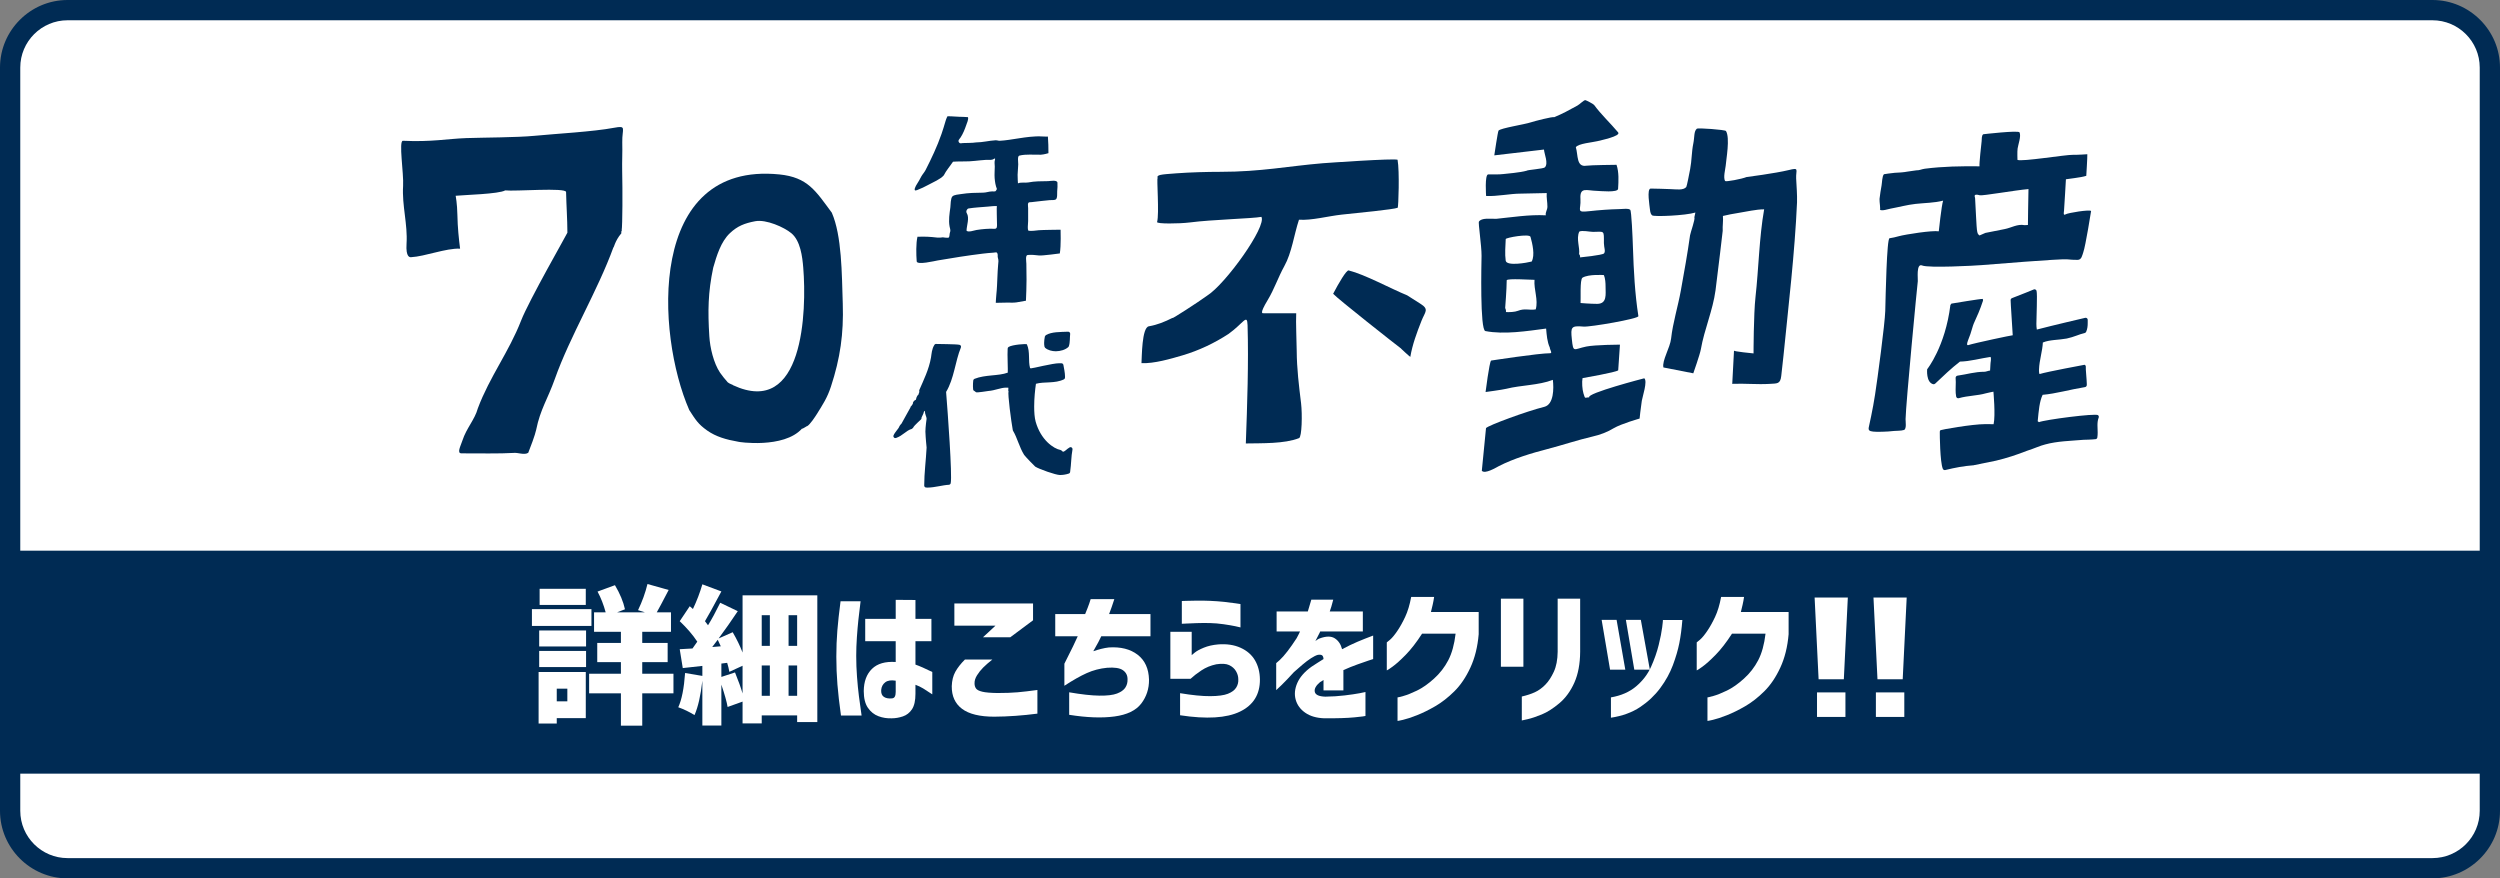<?xml version="1.0" encoding="utf-8"?>
<!-- Generator: Adobe Illustrator 16.2.0, SVG Export Plug-In . SVG Version: 6.00 Build 0)  -->
<!DOCTYPE svg PUBLIC "-//W3C//DTD SVG 1.1//EN" "http://www.w3.org/Graphics/SVG/1.1/DTD/svg11.dtd">
<svg version="1.1" xmlns="http://www.w3.org/2000/svg" xmlns:xlink="http://www.w3.org/1999/xlink" x="0px" y="0px" viewBox="0 0 370 130" enable-background="new 0 0 370 130" xml:space="preserve">
<rect x="0" y="0" width="370" height="130" fill="#808080" stroke="none"/>
<g id="レイヤー_1">
</g>
<g id="バック">
</g>
<g id="イラスト">
</g>
<g id="図形">
	<path fill="#002B54" d="M0,10C0,4.5,4.5,0,10,0h350c5.5,0,10,4.5,10,10v110c0,5.5-4.5,10-10,10H10c-5.5,0-10-4.5-10-10V10z"/>
	<path fill="#FFFFFF" d="M10,127c-3.859,0-7-3.141-7-7V10c0-3.859,3.141-7,7-7h350c3.859,0,7,3.141,7,7v110c0,3.859-3.141,7-7,7H10z
		"/>
	<rect y="81.5" fill="#002B54" width="370" height="33"/>
</g>
<g id="文字">
	<g>
		<g>
			<path fill="#002B54" d="M210.195,44.938c1.381,0.853,0.71,1.199,0.175,2.57c-0.679,1.724-1.331,3.471-1.645,5.313
				c-0.175-0.103-1.575-1.397-1.354-1.229c-0.71-0.522-9.403-7.367-10.067-8.114c0.816-1.563,1.965-3.534,2.299-3.454
				c2.423,0.607,6.244,2.705,8.662,3.688C208.266,43.711,209.802,44.699,210.195,44.938z"/>
			<path fill="#002B54" d="M175.039,52.585c2.39-0.708,4.698-1.803,6.79-3.168c2.25-1.623,2.752-3.059,2.81-1.287
				c0.167,5.501-0.049,11.851-0.257,17.502c2.321-0.047,5.721,0.069,7.88-0.792c0.42-0.17,0.49-3.523,0.297-5.155
				c-0.317-2.597-0.631-5.112-0.646-7.758c-0.011-1.358-0.147-4.213-0.074-5.568c0,0-2.998,0-4.811,0
				c-0.166,0-0.703,0.195,0.593-1.956c0.971-1.606,1.533-3.342,2.446-4.992c1.128-2.014,1.441-4.663,2.182-6.896
				c1.85,0.138,4.334-0.537,6.332-0.753c2.316-0.244,7.689-0.765,8.278-1.014c0.108-0.046,0.291-5.422-0.019-7.105
				c-0.548-0.227-10.381,0.461-11.081,0.516c-5.099,0.424-9.146,1.271-15.145,1.271c-1.94,0-4.454,0.068-6.468,0.218
				c-2.443,0.183-2.986,0.207-2.813,0.716c-0.174-0.085,0.261,5.286-0.084,6.495c-0.09,0.294,3.28,0.26,4.845,0.063
				c3.272-0.426,9.249-0.573,10.596-0.827c0.804,1.422-5.317,9.953-8.017,11.648c-1.262,0.928-5.569,3.715-5.106,3.285
				c-1.199,0.604-2.257,1.039-3.543,1.266c-1.046,0.179-1.023,4.562-1.087,5.449C170.763,53.84,173.282,53.104,175.039,52.585"/>
		</g>
		<path fill="#002B54" d="M102.012,60.691c0.928,1.426,1.295,2.064,2.646,3.022c1.311,0.923,2.815,1.35,4.591,1.662
			c-0.061,0.036,6.738,1.06,9.44-1.933c0.08,0.079,0.828-0.472,0.759-0.364c0.423-0.205,1.23-1.456,1.408-1.737
			c0.914-1.458,1.586-2.479,2.119-4.112c1.386-4.216,1.896-7.845,1.756-12.262c-0.144-4.479-0.134-10.073-1.624-13.49
			c-2.397-3.23-3.55-5.235-7.765-5.662C95.741,23.856,97.076,49.417,102.012,60.691 M105.557,39.617
			c0.499-1.743,1.128-3.851,2.473-5.112c1.11-1.048,2.151-1.462,3.741-1.764c1.623-0.309,4.292,0.895,5.345,1.771
			c1.35,1.114,1.635,3.486,1.765,5.104c0.523,6.377,0.087,22.273-10.419,17.383c0.119-0.021-0.487-0.179-0.752-0.413
			c-0.349-0.379-0.88-1.042-1.147-1.435c-0.956-1.438-1.48-3.686-1.583-5.397C104.749,46.055,104.783,43.265,105.557,39.617"/>
		<path fill="#002B54" d="M91.947,34.177c-0.147,0.11,0.207,0.045,0.058-0.053c0.133-0.812,0.142-6.101,0.078-8.79
			c-0.031-1.563,0.055-2.701,0.013-4.274c-0.046-2.063,0.724-2.514-1.221-2.148c-3.072,0.582-8.699,0.888-11.74,1.185
			c-2.693,0.259-7.502,0.249-10.13,0.341c-2.774,0.098-5.141,0.596-9.365,0.396c-0.669-0.03,0.133,4.829,0.019,6.682
			c-0.181,2.911,0.693,5.655,0.511,8.548c-0.133,2.045,0.501,2.012,0.667,2.001c2.063-0.109,5.148-1.35,7.257-1.266
			c-0.186-1.432-0.367-3.155-0.399-4.967c-0.032-1.719-0.255-2.859-0.255-2.859c1.238-0.124,6.4-0.253,7.331-0.796
			c1.407,0.173,8.993-0.454,9.008,0.244c0.045,2.056,0.189,3.946,0.196,6.016c0,0.094-5.704,10.059-6.85,13.005
			c-1.807,4.646-4.663,8.339-6.4,12.979c-0.461,1.7-1.679,2.91-2.29,4.783c-0.267,0.818-0.865,1.892-0.134,1.892
			c2.529,0,5.764,0.058,7.658-0.062c0.688-0.094,1.641,0.368,2.223-0.024c0.279-0.685,1.031-2.679,1.172-3.4
			c0.616-3.049,1.697-4.526,2.762-7.523c2.26-6.371,6.335-13.034,8.683-19.516c-0.024,0.361,0.199-0.945,1.159-2.039"/>
		<path fill="#002B54" d="M156.968,33.996c0,0-2.791,0.031-3.213,0.076c-0.478,0.041-1.006,0.144-1.496,0.084
			c-0.248-0.024-0.094-1.167-0.094-1.445c0.006-0.632,0-1.276,0-1.909c0-0.277-0.154-0.864,0.229-0.87
			c0.224-0.004,0.449-0.032,0.668-0.062c0.777-0.086,1.545-0.185,2.321-0.252c0.234-0.022,0.645,0.03,0.857-0.088
			c0.292-0.158,0.205-0.952,0.226-1.237c0.038-0.521,0.066-0.726,0.038-1.241c-0.027-0.478-1.079-0.25-1.381-0.242
			c-0.982,0.016-1.971,0-2.933,0.191c-0.475,0.091-1.092-0.067-1.532,0.137c0,0-0.064-0.937-0.051-1.27
			c0.031-0.51,0.071-1.022,0.092-1.531c0.008-0.334-0.154-1.224,0.164-1.306c1.027-0.251,2.135-0.103,3.186-0.134
			c0.453-0.016,1.121-0.228,1.121-0.228c0.015-0.467-0.03-1.987-0.08-2.46c0,0-0.185,0.035-0.836-0.012
			c-0.609-0.041-1.227-0.006-1.834,0.056c-1.03,0.101-2.053,0.3-3.076,0.439c-0.453,0.064-0.912,0.12-1.365,0.144
			c-0.224,0.012-0.415-0.089-0.639-0.073c-0.955,0.05-1.915,0.314-2.871,0.314c-0.638,0.102-1.32,0.06-1.958,0.097
			c-0.128,0.005-0.4,0.087-0.509-0.022c-0.34-0.334,0-0.554,0.164-0.808c0.367-0.559,0.628-1.216,0.844-1.849
			c0.098-0.284,0.366-0.856,0.247-1.156c0,0-0.488-0.041-0.707-0.041c-0.662,0.011-1.663-0.102-2.322-0.092
			c0,0-0.178,0.314-0.305,0.771c-0.175,0.624-0.374,1.239-0.578,1.846c-0.65,1.87-1.489,3.635-2.363,5.348
			c-0.164,0.322-0.442,0.615-0.639,0.962c-0.201,0.392-0.417,0.78-0.659,1.15c-0.097,0.133-0.681,1.145,0.033,0.856
			c0.588-0.225,1.158-0.498,1.712-0.8c0.68-0.377,1.741-0.801,2.25-1.385c0.347-0.706,0.932-1.366,1.367-2.02
			c0,0,0.989-0.063,1.563-0.042c1.121,0.03,2.231-0.168,3.354-0.234c0.318-0.016,0.673,0.054,0.971-0.055
			c0.136-0.052,0.42-0.318,0.32,0.036c-0.115,0.381-0.029,0.611-0.029,1.016c0,0.573-0.063,1.136-0.019,1.704
			c0.054,0.622,0.123,1.07,0.336,1.619c-0.226,0.432-0.188,0.353-0.722,0.353c-0.443,0-0.878,0.184-1.324,0.184
			c-1.081,0.011-2.17,0.033-3.236,0.206c-0.339,0.057-1.067,0.092-1.313,0.358c-0.273,0.305-0.248,1.223-0.296,1.62
			c-0.125,0.913-0.287,1.895-0.116,2.817c0.045,0.231,0.185,0.595,0.074,0.824c-0.115,0.245-0.021,0.852-0.301,0.852
			c-0.286,0.004-0.502-0.024-0.771-0.066c-0.523,0.1-1.068,0.025-1.594-0.041c-0.891-0.094-2.159-0.043-2.159-0.043
			c-0.233,0.979-0.19,2.642-0.115,3.635c0.034,0.592,2.677-0.057,3.114-0.13c2.216-0.381,4.409-0.728,6.64-1.003
			c0.539-0.061,1.076-0.121,1.612-0.149c0.332-0.024,0.498-0.153,0.601,0.184c0.06,0.198-0.015,0.372,0.051,0.573
			c0.126,0.388,0.074,0.659,0.035,1.048c-0.045,0.58-0.086,1.165-0.104,1.745c-0.04,0.884-0.061,1.764-0.16,2.646
			c-0.037,0.28-0.085,1.229-0.085,1.229s1.162-0.013,1.472-0.029c0.539-0.027,1.072,0.048,1.6-0.038
			c0.613-0.097,1.394-0.246,1.394-0.246c0.046-0.883,0.082-2.235,0.087-3.115c0.004-0.785-0.015-1.563-0.025-2.344
			c-0.004-0.358-0.179-1.27,0.189-1.307c0.568-0.06,1.136,0.008,1.694,0.071c0.491,0.053,3.067-0.301,3.067-0.301
			C157.05,36.382,156.968,33.996,156.968,33.996 M147.553,33.061c0.007,0.396,0.067,0.829-0.384,0.801
			c-0.438-0.022-0.886-0.015-1.334,0.021c-0.436,0.03-0.873,0.087-1.308,0.154c-0.381,0.065-1.216,0.389-1.482,0.104
			c0.017-0.767,0.472-1.884,0.034-2.597c-0.155-0.243,0.006-0.62,0.255-0.691c0.91-0.147,1.884-0.189,2.821-0.272
			c0.456-0.037,0.919-0.104,1.381-0.087C147.482,30.493,147.553,32.819,147.553,33.061 M136.716,25.752L136.716,25.752
			L136.716,25.752L136.716,25.752"/>
		<path fill="#002B54" d="M158.617,66.236c-0.088-0.067-0.211-0.074-0.311-0.022c-0.482,0.275-0.642,0.585-0.982,0.648
			c-0.06-0.033-0.12-0.091-0.169-0.152l-0.185-0.107c-1.058-0.195-2.934-1.505-3.691-4.187c-0.171-0.613-0.221-1.427-0.221-2.262
			c0-1.207,0.13-2.472,0.261-3.354c1.234-0.35,2.806,0,4.146-0.658c0.085-0.047,0.153-0.145,0.153-0.254
			c0-0.06,0.005-0.109,0.005-0.166c-0.005-0.568-0.149-1.2-0.239-1.707c-0.021-0.14-0.141-0.24-0.278-0.25
			c-0.106-0.006-0.226-0.006-0.34-0.006c-0.982,0-3.958,0.773-4.178,0.755c-0.082,0-0.099-0.007-0.146-0.062
			c-0.293-1.086,0.047-2.353-0.464-3.495c-0.049-0.102-2.157,0.041-2.715,0.396c-0.08,0.065-0.127,0.144-0.13,0.24
			c-0.014,0.307-0.02,0.59-0.02,0.87c0,0.823,0.041,1.51,0.041,2.138c0,0.181,0,0.366-0.006,0.55
			c-1.395,0.522-3.32,0.272-4.924,0.917c-0.101,0.042-0.175,0.137-0.183,0.235c-0.063,0.486-0.063,1.419,0.038,1.476
			c0.104,0.053,0.216,0.159,0.378,0.274c0.119,0.088,1.76-0.181,1.819-0.188c0.967-0.067,1.864-0.508,2.639-0.495
			c0.005,0,0.309,0,0.314,0c0.052,0.297-0.076,0.428,0.034,0.506c-0.142,0.463,0.396,4.505,0.63,5.787l0.037,0.095
			c0.623,1.029,0.933,2.444,1.648,3.576c0.22,0.298,1.61,1.729,1.64,1.729c0.576,0.367,3.032,1.237,3.644,1.237
			c0.431,0,0.867-0.06,1.32-0.212c0.099-0.028,0.183-0.127,0.196-0.233c0.179-1.27,0.147-2.25,0.348-3.322
			C158.75,66.421,158.707,66.309,158.617,66.236z M154.675,51.472c0.423,0.37,1.008,0.506,1.583,0.517
			c0.693-0.011,1.407-0.212,1.864-0.634l0.07-0.119c0.194-0.579,0.125-1.282,0.194-1.818c0.004-0.085-0.022-0.165-0.08-0.232
			c-0.06-0.062-0.14-0.099-0.233-0.095c-1.18,0.053-2.423,0-3.292,0.511l-0.14,0.195c-0.064,0.347-0.11,0.646-0.11,0.959
			c0,0.181,0.013,0.363,0.053,0.554L154.675,51.472z M142.202,51.177c-0.041-0.073-0.109-0.124-0.199-0.146
			c-0.466-0.11-3.293-0.11-3.433-0.125c-0.109-0.015-0.216,0.037-0.271,0.125c-0.404,0.626-0.417,1.311-0.51,1.876
			c-0.303,1.76-1.101,3.363-1.744,4.845l0.01,0.252l0.015,0.01c0,0,0.008,0.009-0.024,0.042c-0.031,0.065-0.08,0.178-0.095,0.31
			c-0.304,0.257-0.349,0.608-0.404,0.802c-0.026,0.011-0.065,0.026-0.125,0.06c-0.121,0.065-0.283,0.23-0.328,0.454l0.02,0.095
			c-0.174,0.154-0.212,0.342-0.242,0.313c-0.076,0.053-0.134,0.136-0.134,0.233c0,0.026-1.26,2.235-1.26,2.271
			c0,0.008-0.004,0.024-0.004,0.032c-0.015-0.008-0.414,0.479-0.386,0.525c-0.103,0.31-0.66,0.812-0.855,1.316
			c-0.034,0.103,0,0.213,0.079,0.3c0.078,0.071,0.195,0.09,0.295,0.059c1.042-0.363,1.501-1.12,2.333-1.343l0.185-0.151
			c0.182-0.425,1.265-1.262,1.25-1.356c0-0.014,0-0.029,0-0.04c-0.034-0.195,0.274-0.521,0.385-1.054
			c0.045-0.028,0.085-0.052,0.106-0.072h0.011v0.021c0.015,0.515,0.271,0.883,0.261,1.148c-0.004,0.017-0.179,1.24-0.179,1.923
			c0,0.028,0,0.068,0.008,0.103c0.015,0.718,0.171,2.235,0.171,2.235c-0.088,1.815-0.353,3.741-0.353,5.622
			c0,0.157,0.118,0.285,0.271,0.295c0.091,0.008,0.169,0.008,0.257,0.008c1.023-0.008,2.237-0.375,3.114-0.414
			c0.141-0.01,0.249-0.106,0.28-0.24c0.242-1.188-0.431-10.359-0.683-13.504c1.189-1.971,1.343-4.522,2.188-6.573
			C142.241,51.348,142.241,51.264,142.202,51.177z"/>
		<path fill="#002B54" d="M265.96,29.957c0.032-1.184-0.068-2.351-0.129-3.534c-0.06-1.313,0.527-1.659-1.107-1.251
			c-2.002,0.486-6.248,1.033-6.248,1.033c-0.689,0.287-3.052,0.729-3.15,0.589c-0.329-0.457,0.037-1.821,0.075-2.254
			c0.072-0.975,0.667-4.116,0.045-5.148c-0.128-0.201-4.136-0.477-4.296-0.355c-0.479,0.366-0.347,1.275-0.535,2.167
			c-0.265,1.265-0.224,2.531-0.47,3.805c-0.144,0.751-0.493,2.56-0.576,2.664c-0.435,0.538-1.511,0.338-2.318,0.318
			c-0.986-0.025-1.968-0.083-2.96-0.083c-0.593,0.044-0.14,2.627-0.105,3.054c0.049,0.509,0.154,0.778,0.339,0.915
			c0.304,0.226,4.938,0.029,6.391-0.421c-0.07,0.269-0.154,0.718-0.154,0.718c0.163,0.234-0.56,2.197-0.634,2.65
			c-0.379,2.737-0.876,5.457-1.363,8.176c-0.422,2.353-1.185,4.767-1.441,7.106c-0.146,1.352-1.377,3.291-1.138,4.277l4.422,0.866
			c0,0,0.996-2.824,1.12-3.563c0.507-2.929,1.771-5.742,2.169-8.713c0.389-2.956,1.063-8.807,1.063-8.807
			c-0.04-0.732,0.099-1.466,0.031-2.204c0.75-0.18,1.514-0.331,2.284-0.448c1.227-0.187,2.588-0.533,3.818-0.533
			c-0.742,4.229-0.798,8.655-1.281,12.99c-0.283,2.57-0.288,8.334-0.288,8.334s-3.034-0.287-2.891-0.427l-0.261,4.931
			c1.841-0.078,3.684,0.116,5.522,0.007c1.132-0.075,1.586,0.045,1.729-1.166c0.116-0.995,0.223-1.992,0.331-3
			C264.705,45.126,265.623,37.497,265.96,29.957"/>
		<path fill="#002B54" d="M243.351,55.987c0,0-8.601,2.224-8.147,2.823c-0.673,0-0.574,0.332-0.854-0.594
			c-0.174-0.573-0.249-1.664-0.135-2.253c0,0,4.995-0.865,5.28-1.156l0.257-3.801c0,0-3.653,0.018-4.972,0.281
			c-1.906,0.387-1.93,1.003-2.147-1.081c-0.188-1.819-0.112-2.029,1.752-1.869c0.912,0.079,8.165-1.152,8.096-1.551
			c-0.52-3.345-0.693-6.73-0.804-10.114c-0.049-1.555-0.218-5.466-0.403-5.619c-0.306-0.244-0.854-0.127-1.622-0.106
			c-1.488,0.034-2.973,0.146-4.455,0.309c-2.003,0.222-1.19-0.128-1.289-1.802c-0.126-1.86,0.927-1.229,2.444-1.204
			c0.422,0.013,3.123,0.294,3.127-0.312c0.067-1.137,0.142-2.444-0.231-3.546c0,0-3.874,0.039-4.452,0.133
			c-1.521,0.251-1.212-1.57-1.571-2.728c0.288-0.551,2.624-0.746,3.199-0.905c0.38-0.105,3.549-0.743,3.056-1.305
			c-1.156-1.379-2.492-2.611-3.554-4.056c-0.11-0.15-1.216-0.718-1.3-0.711c-0.234,0-0.815,0.613-1.173,0.809
			c-1.231,0.672-2.183,1.209-3.458,1.727c-0.105-0.149-2.976,0.596-3.405,0.745c-0.991,0.329-4.492,0.854-4.806,1.231
			c-0.109,0.137-0.627,3.663-0.627,3.663s6.04-0.702,7.353-0.861c0.042,0.657,0.682,2.038,0.14,2.629
			c-0.205,0.229-2.608,0.371-2.707,0.505c-0.917,0.269-3.011,0.444-3.424,0.49c-0.758,0.098-1.519,0.028-2.275,0.057
			c-0.524,0.037-0.299,3.188-0.299,3.188c1.552,0.092,3.58-0.349,5.12-0.345c0.646,0,3.206-0.067,3.854-0.083
			c-0.06,0.646,0.106,1.344,0.1,2.023c0,0.478-0.337,0.831-0.235,1.269c-2.48-0.128-4.985,0.286-7.356,0.521
			c-0.918,0-2.152-0.169-2.542,0.409c-0.135,0.181,0.399,3.581,0.385,5.068c-0.016,1.096-0.256,10.979,0.566,11.135
			c2.787,0.541,6.185,0,8.989-0.371c0.087,0.949,0.147,1.941,0.547,2.819c0,0.296,0.42,0.831,0.065,0.831
			c-1.719,0-8.759,1.088-8.759,1.088c-0.264,0.29-0.812,4.654-0.812,4.654s2.465-0.328,3.072-0.48
			c2.23-0.556,4.758-0.501,6.886-1.32c0.15,1.279,0.15,3.636-1.265,3.992c-2.565,0.63-8.374,2.772-8.629,3.15l-0.62,6.31
			c0.449,0.539,2.081-0.457,2.514-0.682c2.16-1.116,4.86-1.928,7.2-2.532c2.276-0.594,4.424-1.324,6.688-1.854
			c1.115-0.252,2.121-0.633,3.109-1.224c1.146-0.674,3.841-1.433,3.841-1.433s0.156-1.552,0.326-2.631
			C243.078,58.73,243.876,56.381,243.351,55.987 M237.624,42.454c0,1.108,0.245,2.497-1.23,2.518c-1.013,0-2.471-0.125-2.471-0.125
			c0.054-0.541-0.121-3.496,0.283-3.746c0.906-0.556,3.172-0.389,3.172-0.389C237.59,41.252,237.624,41.879,237.624,42.454
			 M233.73,34.279c0.431-0.228,1.541,0.039,2.04,0.039c0.853-0.008,1.256-0.084,1.444,0.086c0.19,0.17,0.163,0.594,0.163,1.577
			c0.012,0.691,0.279,1.184,0.019,1.525c-0.275,0.271-3.545,0.589-3.545,0.589c0.045-0.274-0.135-0.564-0.154-0.414
			C233.867,36.612,233.239,35.393,233.73,34.279 M226.69,38.708c-0.718,0.188-3.726,0.727-3.848-0.138
			c-0.14-0.969-0.04-2.188,0.005-3.186c0.014-0.215,3.526-0.837,3.666-0.331C226.799,36.065,227.2,37.771,226.69,38.708
			 M227.287,45.79c-0.982,0.162-1.604-0.198-2.632,0.21c-0.464,0.187-1.271,0.213-1.789,0.187c0,0,0.099-0.166-0.1-0.61
			c0,0,0.224-2.787,0.228-4.107c0.22-0.288,3.471-0.055,4.114-0.055C226.985,42.854,227.695,44.38,227.287,45.79"/>
		<path fill="#002B54" d="M309.482,31.229c-0.191-0.248-3.42,0.271-3.774,0.494c-0.377,0.234-0.26-0.274-0.234-0.523
			c0.08-0.918,0.26-4.445,0.282-4.667c0.194-0.053,2.239-0.246,3.013-0.511c0,0,0.174-2.758,0.156-3.195
			c0,0-1.496,0.107-2.134,0.087c-1.013-0.032-7.587,1.049-8.206,0.75c0,0-0.046-1.265,0.021-1.685
			c0.085-0.605,0.55-1.803,0.286-2.388c-0.151-0.33-5.365,0.278-5.365,0.278c-0.276,0.165-0.213,0.764-0.245,1.038
			c-0.064,0.517-0.378,3.398-0.314,3.708c-2.721-0.03-5.399,0.01-8.104,0.358c-0.461,0.06-0.793,0.26-1.239,0.237
			c-0.454,0.083-0.821,0.098-1.274,0.182c-0.641,0.121-1.288,0.158-1.937,0.185c-0.375,0.019-1.59,0.209-1.59,0.209
			c-0.28,0.286-0.274,1.27-0.352,1.663c-0.117,0.66-0.23,1.323-0.302,1.986c-0.039,0.358,0.21,1.8,0.029,1.595
			c0.314,0.252,1.265-0.093,1.619-0.154c1.234-0.226,2.44-0.561,3.686-0.698c1.355-0.152,2.752-0.139,4.077-0.482
			c-0.235,0.672-0.643,4.539-0.643,4.539c-0.953-0.159-4.866,0.441-5.933,0.729c-0.442,0.123-0.892,0.234-1.355,0.299
			c-0.412,0.033-0.574,8.523-0.633,10.773c-0.052,1.851-1.149,10.075-1.51,12.375c-0.17,1.067-0.355,2.137-0.58,3.195
			c-0.102,0.516-0.212,1.033-0.329,1.542c-0.144,0.578,0.096,0.661,0.639,0.732c0.435,0.058,2.049,0.033,3.057-0.095
			c0.503-0.052,1.012,0,1.489-0.146c0.418-0.134,0.233-1.266,0.24-1.606c0.046-2.299,1.744-20.005,1.812-20.426
			c0.042-0.243-0.274-2.707,0.646-2.313c0.925,0.396,7.796,0.031,8.808-0.056c1.155-0.09,11.61-0.955,12.65-0.854
			c0.521,0.058,1.034,0.08,1.549,0.08c0.595-0.008,0.669-0.654,0.839-1.126C308.672,36.379,309.482,31.229,309.482,31.229
			 M293.835,34.472c-0.291,0.124-0.578,0.254-0.87,0.378c-0.276-0.229-0.258-0.275-0.337-0.576
			c-0.126-0.501-0.228-3.791-0.313-4.929c-0.016-0.178-0.175-0.447,0.06-0.513c0.215-0.053,0.428,0.016,0.627,0.065
			c0.419,0.115,5.192-0.742,7.213-0.914c-0.044,1.592-0.082,5.315-0.082,5.315l-0.495,0.025c-1.058-0.21-1.949,0.389-2.956,0.583
			C296.153,34.017,294.085,34.421,293.835,34.472 M293.919,34.538c-0.007,0-0.007,0-0.007,0
			C293.919,34.538,293.919,34.538,293.919,34.538"/>
		<path fill="#002B54" d="M310.506,61.442c-0.386-0.302-7.873,0.675-8.741,1.037c-0.059-0.034-0.114-0.086-0.185-0.139
			c0.15-1.548,0.258-2.923,0.73-3.907c1.956-0.166,3.991-0.773,6.263-1.14c0.151-0.023,0.261-0.141,0.271-0.302
			c0.004-0.044,0.004-0.096,0.004-0.151c-0.004-0.594-0.188-2.326-0.149-2.511c0.025-0.146-0.048-0.28-0.172-0.345
			c0,0-5.668,1.05-6.651,1.371c-0.078-0.04-0.086-0.141-0.105-0.434c0-0.099,0-0.188,0.005-0.268c0.041-1.3,0.519-2.752,0.566-3.962
			c1.009-0.425,2.32-0.361,3.533-0.588c1.067-0.219,1.829-0.632,2.652-0.813c0.096-0.019,0.178-0.086,0.221-0.173
			c0.19-0.441,0.24-0.842,0.235-1.401c0-0.113,0-0.245,0-0.37c0-0.088-0.025-0.168-0.096-0.233c-0.069-0.06-0.154-0.095-0.242-0.083
			c0,0-4.844,1.126-7.194,1.744c-0.045-0.274-0.065-0.548-0.065-0.841c-0.004-1.017,0.166-4.344,0.026-4.882
			c-0.043-0.155-0.205-0.265-0.369-0.229c0,0-2.225,0.915-3.265,1.299c-0.115,0.045-0.194,0.152-0.205,0.274
			c-0.016,0.268,0.32,5.101,0.313,5.224c-0.068-0.028-5.603,1.139-6.641,1.473c0-0.011,0-0.011-0.008-0.011
			c-0.016-0.02-0.054-0.059-0.121-0.094c0.009-0.342,0.275-0.893,0.503-1.54c0.202-0.568,0.331-1.171,0.493-1.549
			c0.493-1.078,0.948-2.084,1.366-3.375c0.031-0.094,0.022-0.195-0.036-0.279c-0.042-0.078-4.63,0.69-4.63,0.69l-0.153,0.208
			c-0.756,6.172-3.438,9.505-3.438,9.505s-0.191,1.938,0.897,2.217c0.105,0.015,0.21-0.01,0.29-0.086
			c1.2-1.13,2.371-2.27,3.668-3.263c1.45-0.019,3.109-0.494,4.53-0.694c0.14,0.359-0.024,0.746-0.024,1.175
			c0,0.271-0.041,0.546-0.049,0.849c-0.16-0.012-0.624,0.173-0.778,0.173c-1.56,0.008-2.578,0.375-4.043,0.578
			c-0.166,0.021-0.282,0.171-0.279,0.336c0.022,0.207,0.024,0.408,0.024,0.613c0,0.376-0.024,0.758-0.024,1.143
			c0,0.332,0.015,0.668,0.079,0.996c0.016,0.093,0.07,0.164,0.147,0.216c0.083,0.046,0.174,0.056,0.251,0.03
			c1.354-0.386,2.728-0.355,4.001-0.721c0.232-0.073,1.119-0.241,1.119-0.241c-0.005,0.04,0.325,3.467,0.024,4.813
			c-0.117-0.013-1.077-0.013-1.201-0.013c-2.072,0.005-6.595,0.837-6.663,0.898c-0.063,0.058-0.1,0.152-0.1,0.235
			c-0.007,0.485,0.032,4.449,0.443,5.47c0.052,0.125,0.169,0.203,0.297,0.203c0.024,0,0.045,0,0.065-0.008
			c1.533-0.369,2.688-0.593,4.228-0.709c0.012,0,0.016-0.007,0.034-0.015l3.259-0.665c1.612-0.385,3.088-0.876,4.563-1.454
			c1.141-0.365,1.919-0.749,2.711-0.946c1.812-0.492,3.655-0.515,5.682-0.688c0,0,1.213-0.019,1.794-0.095
			c0.127-0.022,0.218-0.121,0.241-0.253c0.04-0.249,0.05-0.479,0.05-0.719c0-0.386-0.03-0.753-0.03-1.102
			c0-0.404,0.045-0.783,0.176-1.102C310.657,61.688,310.62,61.534,310.506,61.442z"/>
	</g>
	<g>
		<path fill="#FFFFFF" d="M87.534,90.151v2.492h-8.809v-2.492H87.534z M86.696,99.454v6.832h-4.297v0.795h-2.686v-7.627H86.696z
			 M79.799,95.673V93.31h6.939v2.363H79.799z M79.799,98.724v-2.385h6.939v2.385H79.799z M86.696,87.144v2.385h-6.832v-2.385H86.696
			z M83.967,101.925h-1.568v1.869h1.568V101.925z M99.672,99.712v2.9h-4.619v4.791h-3.158v-4.791H87.19v-2.9h4.705v-1.719h-3.502
			v-2.836h3.502v-1.654H87.92v-2.879h1.719c-0.301-1.117-0.702-2.141-1.203-3.072l2.578-0.945c0.745,1.261,1.239,2.449,1.482,3.566
			l-1.16,0.451h4.104l-1.01-0.322c0.616-1.274,1.081-2.563,1.396-3.867l3.137,0.881c-0.931,1.791-1.519,2.894-1.762,3.309h2.105
			v2.879h-4.254v1.654h3.76v2.836h-3.76v1.719H99.672z"/>
		<path fill="#FFFFFF" d="M109.899,88.11h11.064v18.756h-2.986v-0.988h-5.242v1.182h-2.836v-3.223l-2.213,0.795
			c-0.115-0.716-0.423-1.818-0.924-3.309v6.059h-2.814v-6.639c-0.244,2.178-0.63,3.875-1.16,5.092
			c-0.788-0.487-1.59-0.873-2.406-1.16c0.516-1.117,0.852-2.807,1.01-5.07l2.557,0.43v-1.482c-1.175,0.129-2.142,0.236-2.9,0.322
			l-0.451-2.793c0.301-0.014,0.931-0.05,1.891-0.107c0.157-0.215,0.394-0.551,0.709-1.01c-0.673-1.017-1.54-2.026-2.6-3.029
			l1.482-2.213l0.473,0.408c0.573-1.203,1.038-2.42,1.396-3.652l2.814,1.053c-1.246,2.335-2.056,3.803-2.428,4.404
			c0.229,0.301,0.379,0.502,0.451,0.602c0.544-0.873,1.146-1.983,1.805-3.33l2.6,1.246c-0.945,1.418-1.891,2.765-2.836,4.039
			l2.084-0.924c0.602,1.031,1.088,2.034,1.461,3.008V88.11z M105.409,95.759l1.268-0.107l-0.451-0.967
			c-0.101,0.115-0.24,0.298-0.419,0.548C105.627,95.483,105.495,95.659,105.409,95.759z M106.762,100.185l2.02-0.666
			c0.501,1.232,0.874,2.271,1.117,3.115V98.53l-1.955,0.902c-0.072-0.43-0.179-0.873-0.322-1.332l-0.859,0.107V100.185z
			 M113.938,91.054h-1.203v4.533h1.203V91.054z M112.735,98.487v4.49h1.203v-4.49H112.735z M117.977,95.587v-4.533h-1.268v4.533
			H117.977z M116.709,102.978h1.268v-4.49h-1.268V102.978z"/>
		<path fill="#FFFFFF" d="M124.401,88.991h2.965c-0.129,1.003-0.236,1.909-0.322,2.718c-0.086,0.81-0.161,1.684-0.226,2.621
			c-0.064,0.938-0.097,1.852-0.097,2.739c0,1.046,0.039,2.084,0.118,3.115c0.079,1.031,0.172,1.977,0.279,2.836
			s0.24,1.819,0.397,2.879h-3.051c-0.244-1.747-0.419-3.279-0.526-4.598c-0.107-1.317-0.161-2.692-0.161-4.125
			c0-1.332,0.05-2.617,0.15-3.856C124.028,92.082,124.186,90.639,124.401,88.991z M128.053,91.591h4.512v-2.814l2.922,0.021v2.793
			h2.363v3.309h-2.363v3.459c0.616,0.215,1.446,0.58,2.492,1.096v3.309c-0.53-0.357-0.978-0.647-1.343-0.87
			c-0.365-0.222-0.749-0.404-1.149-0.548v1.332c0,1.018-0.172,1.783-0.516,2.299s-0.795,0.866-1.354,1.053
			c-0.559,0.186-1.103,0.279-1.633,0.279c-0.688,0.028-1.347-0.075-1.977-0.312c-0.63-0.236-1.149-0.652-1.558-1.246
			s-0.612-1.421-0.612-2.481c0.014-1.403,0.419-2.495,1.214-3.276c0.795-0.78,1.966-1.12,3.513-1.021v-3.072h-4.512V91.591z
			 M131.985,103.364c0.215-0.014,0.365-0.104,0.451-0.269c0.086-0.164,0.129-0.397,0.129-0.698v-1.654
			c-0.673-0.114-1.189-0.035-1.547,0.236c-0.358,0.272-0.559,0.652-0.602,1.139c-0.029,0.473,0.1,0.81,0.387,1.01
			C131.089,103.329,131.483,103.407,131.985,103.364z"/>
		<path fill="#FFFFFF" d="M142.813,97.606h4.061c-0.559,0.444-1.014,0.842-1.364,1.192c-0.351,0.352-0.655,0.734-0.913,1.149
			c-0.258,0.416-0.38,0.816-0.365,1.203c0,0.287,0.071,0.534,0.215,0.741c0.143,0.208,0.455,0.369,0.935,0.483
			c0.479,0.115,1.228,0.18,2.245,0.193c1.16,0,2.148-0.035,2.965-0.107c0.816-0.071,1.797-0.186,2.943-0.344v3.502
			c-2.206,0.286-4.333,0.437-6.381,0.451c-2.148,0-3.738-0.387-4.77-1.16s-1.54-1.891-1.525-3.352
			c0.028-0.83,0.204-1.539,0.526-2.127C141.707,98.846,142.183,98.237,142.813,97.606z M141.245,89.313h11.645v2.492l-3.373,2.514
			h-4.039l1.848-1.719h-6.08V89.313z"/>
		<path fill="#FFFFFF" d="M156.176,94.169v-3.287h4.426c0.286-0.688,0.494-1.225,0.623-1.611s0.193-0.587,0.193-0.602h3.502
			c-0.129,0.387-0.254,0.763-0.376,1.128c-0.122,0.365-0.254,0.728-0.397,1.085h6.123v3.287h-7.283
			c-0.187,0.43-0.58,1.168-1.182,2.213c0.372-0.129,0.755-0.243,1.149-0.344c0.394-0.1,0.777-0.172,1.149-0.215
			c1.762-0.114,3.183,0.244,4.265,1.074c1.081,0.831,1.644,2.063,1.687,3.695c0.014,1.332-0.369,2.511-1.149,3.534
			c-0.781,1.024-2.102,1.661-3.964,1.912c-1.862,0.25-4.097,0.168-6.703-0.247v-3.33c1.819,0.315,3.309,0.48,4.469,0.494
			c1.16,0.015,2.03-0.089,2.61-0.312c0.58-0.222,0.988-0.512,1.225-0.87c0.236-0.357,0.347-0.759,0.333-1.203
			c0.014-0.587-0.211-1.045-0.677-1.375c-0.466-0.329-1.25-0.451-2.353-0.365c-1.06,0.101-2.066,0.365-3.019,0.795
			c-0.953,0.43-2.052,1.053-3.298,1.869v-3.266c1.045-2.063,1.704-3.416,1.977-4.061H156.176z"/>
		<path fill="#FFFFFF" d="M173.213,100.464v-6.961h3.158v3.459c0.014-0.014,0.165-0.14,0.451-0.376
			c0.286-0.236,0.734-0.479,1.343-0.73c0.608-0.25,1.314-0.411,2.116-0.483c1.26-0.1,2.367,0.064,3.319,0.494
			c0.952,0.43,1.665,1.05,2.138,1.858c0.472,0.81,0.716,1.751,0.73,2.825c0.015,2.221-0.97,3.811-2.954,4.77
			c-1.984,0.959-4.938,1.139-8.862,0.537v-3.266c1.819,0.301,3.309,0.448,4.469,0.44c1.16-0.007,2.03-0.125,2.61-0.354
			c0.58-0.229,0.988-0.533,1.225-0.913c0.236-0.379,0.34-0.791,0.312-1.235c0-0.415-0.115-0.816-0.344-1.203
			c-0.229-0.387-0.566-0.684-1.01-0.892c-0.444-0.207-1.082-0.247-1.912-0.118c-0.816,0.172-1.547,0.473-2.191,0.902
			s-1.182,0.846-1.611,1.246H173.213z M174.911,88.948c0.014,0,0.229-0.007,0.645-0.021c0.415-0.014,0.941-0.024,1.579-0.032
			c0.637-0.007,1.3,0.004,1.987,0.032c0.688,0.029,1.371,0.079,2.052,0.15c0.68,0.072,1.25,0.144,1.708,0.215
			c0.458,0.072,0.694,0.107,0.709,0.107v3.459c-0.015-0.014-0.262-0.071-0.741-0.172c-0.48-0.1-1.067-0.2-1.762-0.301
			c-0.695-0.1-1.372-0.157-2.03-0.172c-0.688-0.014-1.343-0.011-1.966,0.011s-1.139,0.043-1.547,0.064s-0.62,0.032-0.634,0.032
			V88.948z"/>
		<path fill="#FFFFFF" d="M188.939,93.46v-2.965h4.619c0.158-0.516,0.33-1.096,0.516-1.74h3.244c-0.014,0-0.057,0.158-0.129,0.473
			c-0.071,0.315-0.2,0.738-0.387,1.268h4.898v2.965h-6.316c0,0.043-0.086,0.223-0.258,0.537c-0.172,0.315-0.322,0.609-0.451,0.881
			c0.015-0.014,0.098-0.075,0.248-0.183s0.275-0.175,0.375-0.204c0.96-0.357,1.709-0.365,2.246-0.021s0.898,0.881,1.084,1.611
			c0.803-0.43,1.559-0.795,2.268-1.096s1.485-0.608,2.33-0.924v3.48c-0.014,0-0.236,0.072-0.666,0.215
			c-0.43,0.144-0.984,0.337-1.664,0.58c-0.682,0.244-1.372,0.523-2.074,0.838c0,0.831,0,1.533,0,2.105c0,0.573,0,0.874,0,0.902
			h-2.943c0-0.014,0-0.164,0-0.451c0-0.286,0-0.651,0-1.096c-0.014,0.015-0.082,0.062-0.203,0.14
			c-0.123,0.079-0.227,0.14-0.313,0.183c-0.615,0.516-0.873,0.996-0.773,1.439c0.101,0.444,0.623,0.681,1.568,0.709
			c1.003-0.014,1.951-0.075,2.848-0.183c0.895-0.107,1.629-0.215,2.201-0.322c0.573-0.107,0.867-0.168,0.881-0.183v3.545
			c-0.014,0.028-0.555,0.097-1.621,0.204c-1.068,0.107-2.568,0.153-4.502,0.14c-1.131-0.043-2.059-0.315-2.781-0.816
			c-0.725-0.501-1.197-1.142-1.418-1.923c-0.223-0.78-0.147-1.604,0.225-2.471c0.373-0.866,1.074-1.672,2.105-2.417
			c0.301-0.2,0.598-0.394,0.893-0.58c0.293-0.186,0.59-0.372,0.891-0.559c-0.014-0.258-0.078-0.437-0.193-0.537
			c-0.114-0.1-0.329-0.129-0.645-0.086c-0.271,0.072-0.611,0.24-1.02,0.505c-0.408,0.266-0.835,0.588-1.279,0.967
			c-0.443,0.38-0.859,0.741-1.246,1.085c-0.701,0.773-1.307,1.407-1.814,1.901c-0.51,0.494-0.777,0.749-0.807,0.763v-3.996
			c0.015,0,0.189-0.153,0.527-0.462c0.336-0.308,0.719-0.741,1.148-1.3s0.881-1.203,1.354-1.934
			c0.101-0.172,0.205-0.372,0.313-0.602c0.107-0.229,0.168-0.357,0.182-0.387H188.939z"/>
		<path fill="#FFFFFF" d="M212.25,88.347c-0.057,0.401-0.129,0.788-0.215,1.16c-0.086,0.373-0.172,0.73-0.258,1.074h7.068v3.287
			c-0.157,1.862-0.565,3.506-1.225,4.931c-0.658,1.426-1.449,2.597-2.373,3.513c-0.924,0.917-1.869,1.654-2.836,2.213
			s-1.869,1.002-2.707,1.332c-0.838,0.329-1.522,0.555-2.053,0.677c-0.529,0.121-0.802,0.175-0.816,0.161v-3.48
			c0.015,0.015,0.297-0.054,0.85-0.204c0.551-0.15,1.228-0.419,2.029-0.806c0.803-0.387,1.641-0.974,2.514-1.762
			c0.874-0.787,1.58-1.697,2.117-2.729s0.898-2.342,1.084-3.932h-4.963c-0.83,1.289-1.64,2.335-2.428,3.137
			c-0.787,0.803-1.443,1.39-1.965,1.762c-0.523,0.373-0.799,0.552-0.828,0.537v-4.146c0.015,0,0.176-0.132,0.484-0.397
			c0.307-0.265,0.662-0.69,1.063-1.278c0.401-0.587,0.791-1.285,1.172-2.095c0.379-0.809,0.676-1.794,0.891-2.954H212.25z"/>
		<path fill="#FFFFFF" d="M222.133,98.681V88.604h3.33v10.076H222.133z M225.227,103.085c0.745-0.172,1.39-0.383,1.934-0.634
			c0.545-0.25,1.057-0.619,1.537-1.106c0.479-0.486,0.902-1.128,1.268-1.923s0.555-1.779,0.568-2.954v-7.863h3.33v7.863
			c-0.014,1.791-0.301,3.313-0.859,4.565c-0.559,1.254-1.296,2.267-2.213,3.04c-0.916,0.773-1.787,1.328-2.609,1.665
			c-0.824,0.336-1.516,0.569-2.074,0.698s-0.852,0.193-0.881,0.193V103.085z"/>
		<path fill="#FFFFFF" d="M239.256,91.741l1.289,7.369h-2.256l-1.246-7.369H239.256z M238.418,106.222v-3.008
			c1.504-0.258,2.746-0.802,3.729-1.633c0.98-0.83,1.719-1.797,2.213-2.9c0.494-1.103,0.869-2.177,1.127-3.223
			c0.258-1.045,0.43-1.915,0.516-2.61c0.086-0.694,0.122-1.056,0.107-1.085h2.879c-0.1,1.275-0.25,2.417-0.451,3.427
			c-0.2,1.01-0.52,2.099-0.955,3.266c-0.438,1.168-1.061,2.296-1.869,3.384c-0.811,1.089-1.805,2.027-2.986,2.814
			S240.108,105.964,238.418,106.222z M242.844,91.741l1.332,7.369h-2.299l-1.246-7.369H242.844z"/>
		<path fill="#FFFFFF" d="M258.119,88.347c-0.057,0.401-0.129,0.788-0.215,1.16c-0.086,0.373-0.172,0.73-0.258,1.074h7.068v3.287
			c-0.157,1.862-0.565,3.506-1.225,4.931c-0.658,1.426-1.449,2.597-2.373,3.513c-0.924,0.917-1.869,1.654-2.836,2.213
			s-1.869,1.002-2.707,1.332c-0.838,0.329-1.522,0.555-2.053,0.677c-0.529,0.121-0.802,0.175-0.816,0.161v-3.48
			c0.015,0.015,0.297-0.054,0.85-0.204c0.551-0.15,1.228-0.419,2.029-0.806c0.803-0.387,1.641-0.974,2.514-1.762
			c0.874-0.787,1.58-1.697,2.117-2.729s0.898-2.342,1.084-3.932h-4.963c-0.83,1.289-1.64,2.335-2.428,3.137
			c-0.787,0.803-1.443,1.39-1.965,1.762c-0.523,0.373-0.799,0.552-0.828,0.537v-4.146c0.015,0,0.176-0.132,0.484-0.397
			c0.307-0.265,0.662-0.69,1.063-1.278c0.401-0.587,0.791-1.285,1.172-2.095c0.379-0.809,0.676-1.794,0.891-2.954H258.119z"/>
		<path fill="#FFFFFF" d="M268.563,88.433h4.915l-0.59,12.101h-3.734L268.563,88.433z M268.918,106.11v-3.64h4.207v3.64H268.918z"/>
		<path fill="#FFFFFF" d="M277.275,88.433h4.916l-0.591,12.101h-3.733L277.275,88.433z M277.631,106.11v-3.64h4.206v3.64H277.631z"
			/>
	</g>
</g>
</svg>
